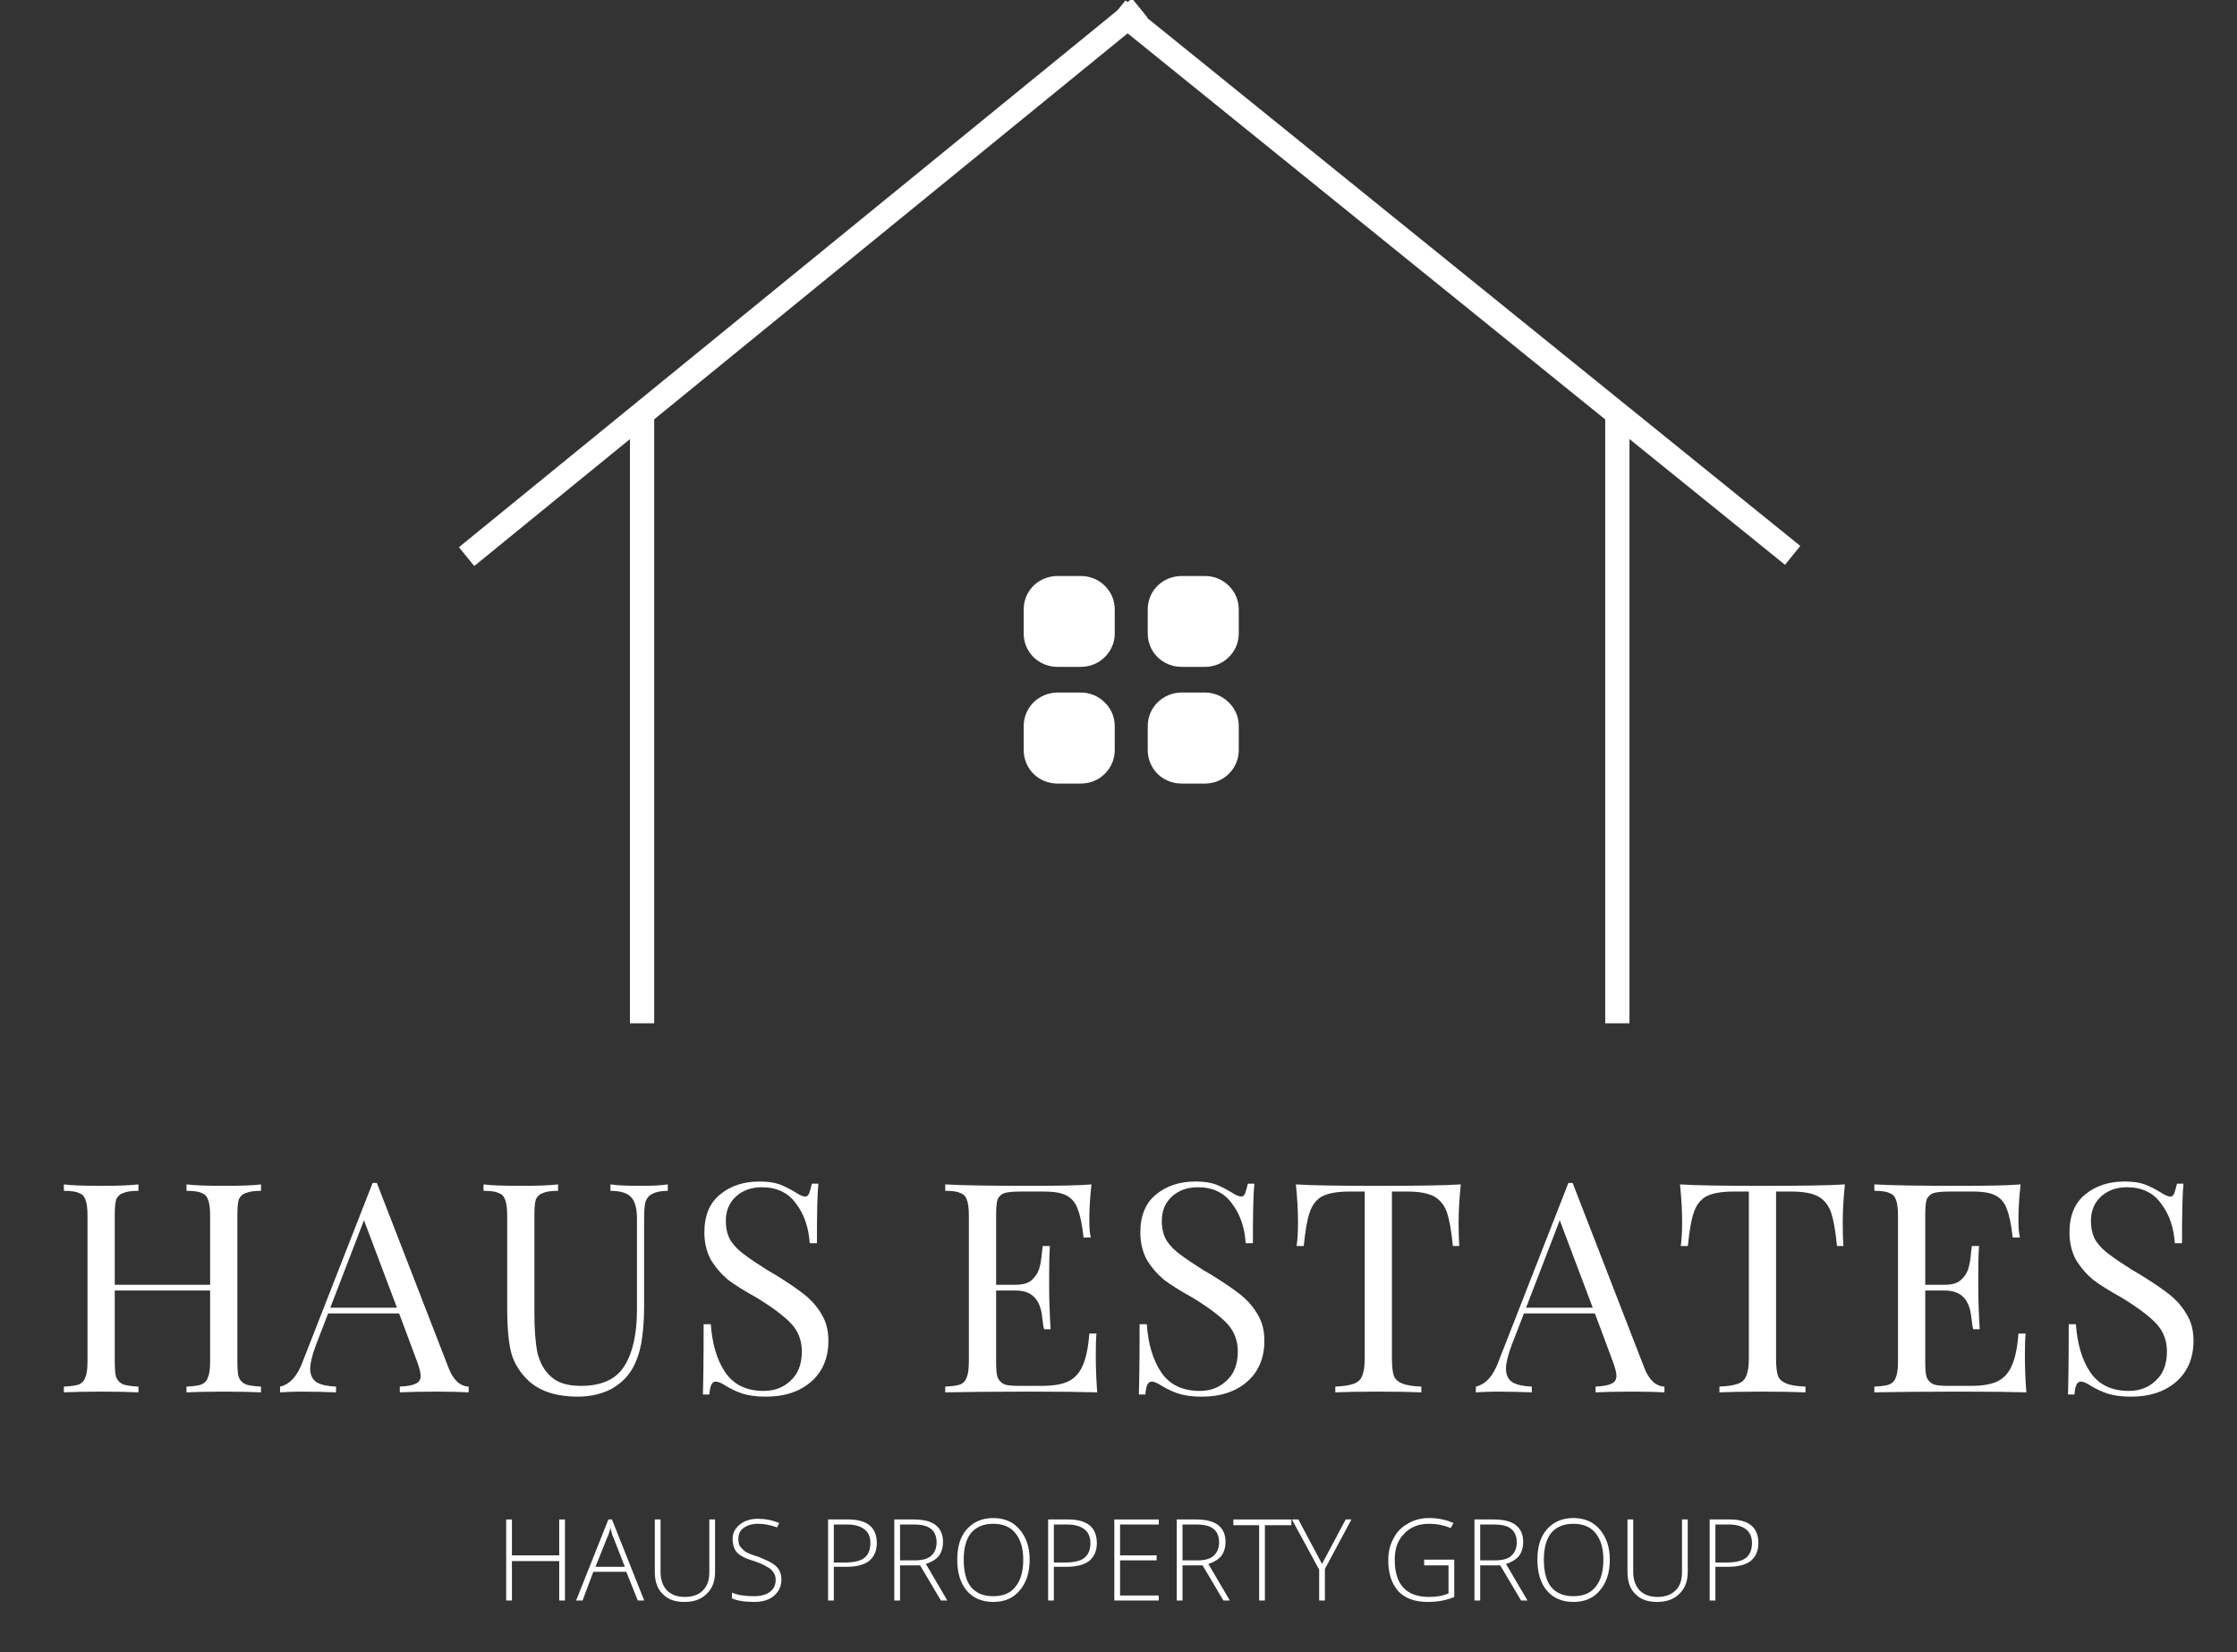 <svg xmlns="http://www.w3.org/2000/svg" xmlns:xlink="http://www.w3.org/1999/xlink" width="65" zoomAndPan="magnify" viewBox="0 0 48.75 36" height="48" preserveAspectRatio="xMidYMid meet" version="1.0"><rect x="0" y="0" width="48.75" height="36" fill="#333333" stroke="none"/><defs><g/><clipPath id="id1"><path d="M 25.012 12.551 L 26.996 12.551 L 26.996 14.531 L 25.012 14.531 Z M 25.012 12.551 " clip-rule="nonzero"/></clipPath><clipPath id="id2"><path d="M 22.309 12.551 L 24.293 12.551 L 24.293 14.531 L 22.309 14.531 Z M 22.309 12.551 " clip-rule="nonzero"/></clipPath><clipPath id="id3"><path d="M 25.012 15.09 L 26.996 15.09 L 26.996 17.074 L 25.012 17.074 Z M 25.012 15.09 " clip-rule="nonzero"/></clipPath><clipPath id="id4"><path d="M 22.309 15.09 L 24.293 15.09 L 24.293 17.074 L 22.309 17.074 Z M 22.309 15.09 " clip-rule="nonzero"/></clipPath><clipPath id="id5"><path d="M 45 25 L 47.969 25 L 47.969 31 L 45 31 Z M 45 25 " clip-rule="nonzero"/></clipPath></defs><path stroke-linecap="butt" transform="matrix(0, 0.531, -0.529, 0, 13.994, 9.069)" fill="none" stroke-linejoin="miter" d="M 0.003 0.003 L 24.912 0.003 " stroke="#ffffff" stroke-width="1" stroke-opacity="1" stroke-miterlimit="4"/><path stroke-linecap="butt" transform="matrix(0.411, -0.335, 0.334, 0.41, 10.169, 12.128)" fill="none" stroke-linejoin="miter" d="M -0.002 0 L 35.688 -0.002 " stroke="#ffffff" stroke-width="1" stroke-opacity="1" stroke-miterlimit="4"/><path stroke-linecap="butt" transform="matrix(-0.412, -0.333, 0.333, -0.411, 39.065, 12.1)" fill="none" stroke-linejoin="miter" d="M -0.004 -0 L 35.69 0.002 " stroke="#ffffff" stroke-width="1" stroke-opacity="1" stroke-miterlimit="4"/><path stroke-linecap="butt" transform="matrix(0, 0.531, -0.529, 0, 35.246, 9.069)" fill="none" stroke-linejoin="miter" d="M 0.003 0 L 24.912 0 " stroke="#ffffff" stroke-width="1" stroke-opacity="1" stroke-miterlimit="4"/><g clip-path="url(#id1)"><path fill="#ffffff" d="M 25.75 12.551 L 26.258 12.551 C 26.453 12.551 26.641 12.625 26.777 12.762 C 26.918 12.898 26.996 13.082 26.996 13.277 L 26.996 13.805 C 26.996 14 26.918 14.184 26.777 14.32 C 26.641 14.457 26.453 14.531 26.258 14.531 L 25.75 14.531 C 25.555 14.531 25.367 14.457 25.227 14.32 C 25.09 14.184 25.012 14 25.012 13.805 L 25.012 13.277 C 25.012 13.082 25.09 12.898 25.227 12.762 C 25.367 12.625 25.555 12.551 25.75 12.551 " fill-opacity="1" fill-rule="nonzero"/></g><g clip-path="url(#id2)"><path fill="#ffffff" d="M 23.047 12.551 L 23.551 12.551 C 23.75 12.551 23.938 12.625 24.074 12.762 C 24.215 12.898 24.293 13.082 24.293 13.277 L 24.293 13.805 C 24.293 14 24.215 14.184 24.074 14.32 C 23.938 14.457 23.75 14.531 23.551 14.531 L 23.047 14.531 C 22.852 14.531 22.664 14.457 22.523 14.32 C 22.387 14.184 22.309 14 22.309 13.805 L 22.309 13.277 C 22.309 13.082 22.387 12.898 22.523 12.762 C 22.664 12.625 22.852 12.551 23.047 12.551 " fill-opacity="1" fill-rule="nonzero"/></g><g clip-path="url(#id3)"><path fill="#ffffff" d="M 25.75 15.09 L 26.258 15.09 C 26.453 15.09 26.641 15.168 26.777 15.305 C 26.918 15.441 26.996 15.625 26.996 15.82 L 26.996 16.348 C 26.996 16.539 26.918 16.727 26.777 16.863 C 26.641 17 26.453 17.074 26.258 17.074 L 25.75 17.074 C 25.555 17.074 25.367 17 25.227 16.863 C 25.09 16.727 25.012 16.539 25.012 16.348 L 25.012 15.82 C 25.012 15.625 25.09 15.441 25.227 15.305 C 25.367 15.168 25.555 15.09 25.75 15.09 " fill-opacity="1" fill-rule="nonzero"/></g><g clip-path="url(#id4)"><path fill="#ffffff" d="M 23.047 15.09 L 23.551 15.09 C 23.75 15.09 23.938 15.168 24.074 15.305 C 24.215 15.441 24.293 15.625 24.293 15.82 L 24.293 16.348 C 24.293 16.539 24.215 16.727 24.074 16.863 C 23.938 17 23.75 17.074 23.551 17.074 L 23.047 17.074 C 22.852 17.074 22.664 17 22.523 16.863 C 22.387 16.727 22.309 16.539 22.309 16.348 L 22.309 15.82 C 22.309 15.625 22.387 15.441 22.523 15.305 C 22.664 15.168 22.852 15.09 23.047 15.09 " fill-opacity="1" fill-rule="nonzero"/></g><g fill="#ffffff" fill-opacity="1"><g transform="translate(1.126, 30.339)"><g><path d="M 4.562 -4.391 C 4.414 -4.391 4.305 -4.375 4.234 -4.344 C 4.16 -4.32 4.109 -4.273 4.078 -4.203 C 4.055 -4.129 4.047 -4.008 4.047 -3.844 L 4.047 -0.672 C 4.047 -0.516 4.055 -0.398 4.078 -0.328 C 4.109 -0.254 4.16 -0.203 4.234 -0.172 C 4.305 -0.148 4.414 -0.133 4.562 -0.125 L 4.562 0 C 4.383 -0.008 4.113 -0.016 3.75 -0.016 C 3.406 -0.016 3.133 -0.008 2.938 0 L 2.938 -0.125 C 3.094 -0.133 3.203 -0.148 3.266 -0.172 C 3.336 -0.203 3.383 -0.254 3.406 -0.328 C 3.438 -0.398 3.453 -0.516 3.453 -0.672 L 3.453 -2.219 L 1.375 -2.219 L 1.375 -0.672 C 1.375 -0.516 1.383 -0.398 1.406 -0.328 C 1.438 -0.254 1.488 -0.203 1.562 -0.172 C 1.633 -0.148 1.742 -0.133 1.891 -0.125 L 1.891 0 C 1.703 -0.008 1.438 -0.016 1.094 -0.016 C 0.719 -0.016 0.441 -0.008 0.266 0 L 0.266 -0.125 C 0.422 -0.133 0.531 -0.148 0.594 -0.172 C 0.664 -0.203 0.711 -0.254 0.734 -0.328 C 0.766 -0.398 0.781 -0.516 0.781 -0.672 L 0.781 -3.844 C 0.781 -4.008 0.766 -4.129 0.734 -4.203 C 0.711 -4.273 0.664 -4.32 0.594 -4.344 C 0.531 -4.375 0.422 -4.391 0.266 -4.391 L 0.266 -4.531 C 0.441 -4.508 0.719 -4.5 1.094 -4.5 C 1.426 -4.5 1.691 -4.508 1.891 -4.531 L 1.891 -4.391 C 1.742 -4.391 1.633 -4.375 1.562 -4.344 C 1.488 -4.32 1.438 -4.273 1.406 -4.203 C 1.383 -4.129 1.375 -4.008 1.375 -3.844 L 1.375 -2.344 L 3.453 -2.344 L 3.453 -3.844 C 3.453 -4.008 3.438 -4.129 3.406 -4.203 C 3.383 -4.273 3.336 -4.32 3.266 -4.344 C 3.203 -4.375 3.094 -4.391 2.938 -4.391 L 2.938 -4.531 C 3.133 -4.508 3.406 -4.5 3.75 -4.5 C 4.113 -4.5 4.383 -4.508 4.562 -4.531 Z M 4.562 -4.391 "/></g></g></g><g fill="#ffffff" fill-opacity="1"><g transform="translate(6.151, 30.339)"><g><path d="M 3.625 -0.531 C 3.727 -0.27 3.875 -0.133 4.062 -0.125 L 4.062 0 C 3.895 -0.008 3.664 -0.016 3.375 -0.016 C 3.008 -0.016 2.738 -0.008 2.562 0 L 2.562 -0.125 C 2.727 -0.133 2.844 -0.156 2.906 -0.188 C 2.977 -0.219 3.016 -0.273 3.016 -0.359 C 3.016 -0.43 2.988 -0.535 2.938 -0.672 L 2.547 -1.719 L 1 -1.719 L 0.734 -1.031 C 0.648 -0.801 0.609 -0.629 0.609 -0.516 C 0.609 -0.379 0.656 -0.281 0.75 -0.219 C 0.844 -0.164 0.984 -0.133 1.172 -0.125 L 1.172 0 C 0.93 -0.008 0.688 -0.016 0.438 -0.016 C 0.238 -0.016 0.078 -0.008 -0.047 0 L -0.047 -0.125 C 0.172 -0.176 0.336 -0.363 0.453 -0.688 L 1.969 -4.562 L 2.062 -4.562 Z M 2.5 -1.844 L 1.781 -3.75 L 1.047 -1.844 Z M 2.5 -1.844 "/></g></g></g><g fill="#ffffff" fill-opacity="1"><g transform="translate(10.365, 30.339)"><g><path d="M 4.188 -4.391 C 4.039 -4.391 3.93 -4.367 3.859 -4.328 C 3.785 -4.297 3.734 -4.238 3.703 -4.156 C 3.68 -4.07 3.672 -3.945 3.672 -3.781 L 3.672 -1.859 C 3.672 -1.555 3.648 -1.289 3.609 -1.062 C 3.566 -0.844 3.5 -0.656 3.406 -0.5 C 3.301 -0.32 3.145 -0.176 2.938 -0.062 C 2.727 0.039 2.492 0.094 2.234 0.094 C 1.766 0.094 1.406 -0.02 1.156 -0.25 C 0.969 -0.426 0.844 -0.625 0.781 -0.844 C 0.719 -1.07 0.688 -1.406 0.688 -1.844 L 0.688 -3.844 C 0.688 -4.008 0.672 -4.129 0.641 -4.203 C 0.617 -4.273 0.57 -4.32 0.5 -4.344 C 0.438 -4.375 0.328 -4.391 0.172 -4.391 L 0.172 -4.531 C 0.348 -4.508 0.617 -4.5 0.984 -4.5 C 1.336 -4.5 1.609 -4.508 1.797 -4.531 L 1.797 -4.391 C 1.648 -4.391 1.539 -4.375 1.469 -4.344 C 1.395 -4.32 1.344 -4.273 1.312 -4.203 C 1.289 -4.129 1.281 -4.008 1.281 -3.844 L 1.281 -1.734 C 1.281 -1.391 1.301 -1.102 1.344 -0.875 C 1.395 -0.656 1.492 -0.477 1.641 -0.344 C 1.785 -0.207 2.004 -0.141 2.297 -0.141 C 2.742 -0.141 3.055 -0.281 3.234 -0.562 C 3.422 -0.852 3.516 -1.266 3.516 -1.797 L 3.516 -3.781 C 3.516 -4.008 3.473 -4.164 3.391 -4.25 C 3.305 -4.344 3.156 -4.391 2.938 -4.391 L 2.938 -4.531 C 3.094 -4.508 3.312 -4.5 3.594 -4.5 C 3.844 -4.5 4.039 -4.508 4.188 -4.531 Z M 4.188 -4.391 "/></g></g></g><g fill="#ffffff" fill-opacity="1"><g transform="translate(14.912, 30.339)"><g><path d="M 1.641 -4.594 C 1.828 -4.594 1.973 -4.57 2.078 -4.531 C 2.191 -4.488 2.305 -4.43 2.422 -4.359 C 2.516 -4.297 2.586 -4.266 2.641 -4.266 C 2.672 -4.266 2.695 -4.285 2.719 -4.328 C 2.738 -4.379 2.758 -4.453 2.781 -4.547 L 2.922 -4.547 C 2.898 -4.297 2.891 -3.863 2.891 -3.25 L 2.734 -3.25 C 2.711 -3.594 2.613 -3.879 2.438 -4.109 C 2.27 -4.348 2.02 -4.469 1.688 -4.469 C 1.457 -4.469 1.27 -4.398 1.125 -4.266 C 0.977 -4.129 0.906 -3.953 0.906 -3.734 C 0.906 -3.566 0.941 -3.422 1.016 -3.297 C 1.098 -3.18 1.195 -3.082 1.312 -3 C 1.426 -2.914 1.586 -2.805 1.797 -2.672 L 1.984 -2.562 C 2.254 -2.395 2.469 -2.25 2.625 -2.125 C 2.781 -2 2.906 -1.852 3 -1.688 C 3.094 -1.531 3.141 -1.344 3.141 -1.125 C 3.141 -0.738 3.008 -0.438 2.75 -0.219 C 2.5 -0.008 2.176 0.094 1.781 0.094 C 1.57 0.094 1.406 0.07 1.281 0.031 C 1.156 -0.008 1.031 -0.066 0.906 -0.141 C 0.812 -0.203 0.738 -0.234 0.688 -0.234 C 0.645 -0.234 0.613 -0.211 0.594 -0.172 C 0.57 -0.129 0.555 -0.055 0.547 0.047 L 0.406 0.047 C 0.414 -0.191 0.422 -0.703 0.422 -1.484 L 0.578 -1.484 C 0.609 -1.055 0.711 -0.707 0.891 -0.438 C 1.078 -0.164 1.359 -0.031 1.734 -0.031 C 1.961 -0.031 2.156 -0.102 2.312 -0.25 C 2.477 -0.395 2.562 -0.609 2.562 -0.891 C 2.562 -1.129 2.484 -1.332 2.328 -1.5 C 2.172 -1.664 1.922 -1.852 1.578 -2.062 C 1.316 -2.207 1.109 -2.336 0.953 -2.453 C 0.805 -2.578 0.68 -2.723 0.578 -2.891 C 0.484 -3.066 0.438 -3.266 0.438 -3.484 C 0.438 -3.848 0.551 -4.125 0.781 -4.312 C 1.008 -4.5 1.297 -4.594 1.641 -4.594 Z M 1.641 -4.594 "/></g></g></g><g fill="#ffffff" fill-opacity="1"><g transform="translate(18.551, 30.339)"><g/></g></g><g fill="#ffffff" fill-opacity="1"><g transform="translate(20.333, 30.339)"><g><path d="M 3.547 -0.812 C 3.547 -0.57 3.555 -0.301 3.578 0 C 3.297 -0.008 2.812 -0.016 2.125 -0.016 C 1.301 -0.016 0.68 -0.008 0.266 0 L 0.266 -0.125 C 0.422 -0.133 0.531 -0.148 0.594 -0.172 C 0.664 -0.203 0.711 -0.254 0.734 -0.328 C 0.766 -0.398 0.781 -0.516 0.781 -0.672 L 0.781 -3.844 C 0.781 -4.008 0.766 -4.129 0.734 -4.203 C 0.711 -4.273 0.664 -4.32 0.594 -4.344 C 0.531 -4.375 0.422 -4.391 0.266 -4.391 L 0.266 -4.531 C 0.68 -4.508 1.301 -4.5 2.125 -4.5 C 2.75 -4.5 3.191 -4.508 3.453 -4.531 C 3.422 -4.25 3.406 -3.992 3.406 -3.766 C 3.406 -3.598 3.414 -3.469 3.438 -3.375 L 3.281 -3.375 C 3.25 -3.656 3.207 -3.859 3.156 -3.984 C 3.113 -4.117 3.035 -4.219 2.922 -4.281 C 2.816 -4.344 2.648 -4.375 2.422 -4.375 L 1.891 -4.375 C 1.742 -4.375 1.633 -4.363 1.562 -4.344 C 1.488 -4.32 1.438 -4.273 1.406 -4.203 C 1.383 -4.129 1.375 -4.008 1.375 -3.844 L 1.375 -2.344 L 1.797 -2.344 C 1.953 -2.344 2.066 -2.375 2.141 -2.438 C 2.223 -2.508 2.281 -2.594 2.312 -2.688 C 2.344 -2.789 2.363 -2.914 2.375 -3.062 L 2.391 -3.188 L 2.547 -3.188 C 2.535 -3.008 2.531 -2.805 2.531 -2.578 L 2.531 -2.281 C 2.531 -2.062 2.539 -1.758 2.562 -1.375 L 2.422 -1.375 C 2.41 -1.395 2.395 -1.492 2.375 -1.672 C 2.352 -1.848 2.297 -1.984 2.203 -2.078 C 2.109 -2.172 1.973 -2.219 1.797 -2.219 L 1.375 -2.219 L 1.375 -0.672 C 1.375 -0.516 1.383 -0.398 1.406 -0.328 C 1.438 -0.254 1.488 -0.203 1.562 -0.172 C 1.633 -0.148 1.742 -0.141 1.891 -0.141 L 2.359 -0.141 C 2.629 -0.141 2.832 -0.176 2.969 -0.25 C 3.102 -0.32 3.203 -0.438 3.266 -0.594 C 3.336 -0.75 3.383 -0.977 3.406 -1.281 L 3.562 -1.281 C 3.551 -1.164 3.547 -1.008 3.547 -0.812 Z M 3.547 -0.812 "/></g></g></g><g fill="#ffffff" fill-opacity="1"><g transform="translate(24.413, 30.339)"><g><path d="M 1.641 -4.594 C 1.828 -4.594 1.973 -4.57 2.078 -4.531 C 2.191 -4.488 2.305 -4.43 2.422 -4.359 C 2.516 -4.297 2.586 -4.266 2.641 -4.266 C 2.672 -4.266 2.695 -4.285 2.719 -4.328 C 2.738 -4.379 2.758 -4.453 2.781 -4.547 L 2.922 -4.547 C 2.898 -4.297 2.891 -3.863 2.891 -3.25 L 2.734 -3.25 C 2.711 -3.594 2.613 -3.879 2.438 -4.109 C 2.27 -4.348 2.02 -4.469 1.688 -4.469 C 1.457 -4.469 1.27 -4.398 1.125 -4.266 C 0.977 -4.129 0.906 -3.953 0.906 -3.734 C 0.906 -3.566 0.941 -3.422 1.016 -3.297 C 1.098 -3.18 1.195 -3.082 1.312 -3 C 1.426 -2.914 1.586 -2.805 1.797 -2.672 L 1.984 -2.562 C 2.254 -2.395 2.469 -2.25 2.625 -2.125 C 2.781 -2 2.906 -1.852 3 -1.688 C 3.094 -1.531 3.141 -1.344 3.141 -1.125 C 3.141 -0.738 3.008 -0.438 2.75 -0.219 C 2.5 -0.008 2.176 0.094 1.781 0.094 C 1.57 0.094 1.406 0.07 1.281 0.031 C 1.156 -0.008 1.031 -0.066 0.906 -0.141 C 0.812 -0.203 0.738 -0.234 0.688 -0.234 C 0.645 -0.234 0.613 -0.211 0.594 -0.172 C 0.57 -0.129 0.555 -0.055 0.547 0.047 L 0.406 0.047 C 0.414 -0.191 0.422 -0.703 0.422 -1.484 L 0.578 -1.484 C 0.609 -1.055 0.711 -0.707 0.891 -0.438 C 1.078 -0.164 1.359 -0.031 1.734 -0.031 C 1.961 -0.031 2.156 -0.102 2.312 -0.25 C 2.477 -0.395 2.562 -0.609 2.562 -0.891 C 2.562 -1.129 2.484 -1.332 2.328 -1.5 C 2.172 -1.664 1.922 -1.852 1.578 -2.062 C 1.316 -2.207 1.109 -2.336 0.953 -2.453 C 0.805 -2.578 0.68 -2.723 0.578 -2.891 C 0.484 -3.066 0.438 -3.266 0.438 -3.484 C 0.438 -3.848 0.551 -4.125 0.781 -4.312 C 1.008 -4.5 1.297 -4.594 1.641 -4.594 Z M 1.641 -4.594 "/></g></g></g><g fill="#ffffff" fill-opacity="1"><g transform="translate(28.053, 30.339)"><g><path d="M 3.781 -4.531 C 3.75 -4.227 3.734 -3.953 3.734 -3.703 C 3.734 -3.492 3.738 -3.32 3.75 -3.188 L 3.609 -3.188 C 3.578 -3.508 3.535 -3.75 3.484 -3.906 C 3.43 -4.07 3.336 -4.191 3.203 -4.266 C 3.078 -4.336 2.883 -4.375 2.625 -4.375 L 2.281 -4.375 L 2.281 -0.734 C 2.281 -0.555 2.297 -0.426 2.328 -0.344 C 2.367 -0.27 2.43 -0.219 2.516 -0.188 C 2.598 -0.156 2.734 -0.133 2.922 -0.125 L 2.922 0 C 2.703 -0.008 2.391 -0.016 1.984 -0.016 C 1.555 -0.016 1.242 -0.008 1.047 0 L 1.047 -0.125 C 1.234 -0.133 1.367 -0.156 1.453 -0.188 C 1.535 -0.219 1.594 -0.27 1.625 -0.344 C 1.664 -0.426 1.688 -0.555 1.688 -0.734 L 1.688 -4.375 L 1.344 -4.375 C 1.082 -4.375 0.883 -4.336 0.75 -4.266 C 0.625 -4.191 0.535 -4.07 0.484 -3.906 C 0.43 -3.75 0.391 -3.508 0.359 -3.188 L 0.203 -3.188 C 0.223 -3.32 0.234 -3.492 0.234 -3.703 C 0.234 -3.953 0.219 -4.227 0.188 -4.531 C 0.539 -4.508 1.141 -4.5 1.984 -4.5 C 2.828 -4.5 3.426 -4.508 3.781 -4.531 Z M 3.781 -4.531 "/></g></g></g><g fill="#ffffff" fill-opacity="1"><g transform="translate(32.21, 30.339)"><g><path d="M 3.625 -0.531 C 3.727 -0.27 3.875 -0.133 4.062 -0.125 L 4.062 0 C 3.895 -0.008 3.664 -0.016 3.375 -0.016 C 3.008 -0.016 2.738 -0.008 2.562 0 L 2.562 -0.125 C 2.727 -0.133 2.844 -0.156 2.906 -0.188 C 2.977 -0.219 3.016 -0.273 3.016 -0.359 C 3.016 -0.43 2.988 -0.535 2.938 -0.672 L 2.547 -1.719 L 1 -1.719 L 0.734 -1.031 C 0.648 -0.801 0.609 -0.629 0.609 -0.516 C 0.609 -0.379 0.656 -0.281 0.75 -0.219 C 0.844 -0.164 0.984 -0.133 1.172 -0.125 L 1.172 0 C 0.93 -0.008 0.688 -0.016 0.438 -0.016 C 0.238 -0.016 0.078 -0.008 -0.047 0 L -0.047 -0.125 C 0.172 -0.176 0.336 -0.363 0.453 -0.688 L 1.969 -4.562 L 2.062 -4.562 Z M 2.5 -1.844 L 1.781 -3.75 L 1.047 -1.844 Z M 2.5 -1.844 "/></g></g></g><g fill="#ffffff" fill-opacity="1"><g transform="translate(36.424, 30.339)"><g><path d="M 3.781 -4.531 C 3.75 -4.227 3.734 -3.953 3.734 -3.703 C 3.734 -3.492 3.738 -3.32 3.75 -3.188 L 3.609 -3.188 C 3.578 -3.508 3.535 -3.75 3.484 -3.906 C 3.43 -4.07 3.336 -4.191 3.203 -4.266 C 3.078 -4.336 2.883 -4.375 2.625 -4.375 L 2.281 -4.375 L 2.281 -0.734 C 2.281 -0.555 2.297 -0.426 2.328 -0.344 C 2.367 -0.27 2.43 -0.219 2.516 -0.188 C 2.598 -0.156 2.734 -0.133 2.922 -0.125 L 2.922 0 C 2.703 -0.008 2.391 -0.016 1.984 -0.016 C 1.555 -0.016 1.242 -0.008 1.047 0 L 1.047 -0.125 C 1.234 -0.133 1.367 -0.156 1.453 -0.188 C 1.535 -0.219 1.594 -0.27 1.625 -0.344 C 1.664 -0.426 1.688 -0.555 1.688 -0.734 L 1.688 -4.375 L 1.344 -4.375 C 1.082 -4.375 0.883 -4.336 0.75 -4.266 C 0.625 -4.191 0.535 -4.07 0.484 -3.906 C 0.43 -3.75 0.391 -3.508 0.359 -3.188 L 0.203 -3.188 C 0.223 -3.32 0.234 -3.492 0.234 -3.703 C 0.234 -3.953 0.219 -4.227 0.188 -4.531 C 0.539 -4.508 1.141 -4.5 1.984 -4.5 C 2.828 -4.5 3.426 -4.508 3.781 -4.531 Z M 3.781 -4.531 "/></g></g></g><g fill="#ffffff" fill-opacity="1"><g transform="translate(40.581, 30.339)"><g><path d="M 3.547 -0.812 C 3.547 -0.57 3.555 -0.301 3.578 0 C 3.297 -0.008 2.812 -0.016 2.125 -0.016 C 1.301 -0.016 0.68 -0.008 0.266 0 L 0.266 -0.125 C 0.422 -0.133 0.531 -0.148 0.594 -0.172 C 0.664 -0.203 0.711 -0.254 0.734 -0.328 C 0.766 -0.398 0.781 -0.516 0.781 -0.672 L 0.781 -3.844 C 0.781 -4.008 0.766 -4.129 0.734 -4.203 C 0.711 -4.273 0.664 -4.32 0.594 -4.344 C 0.531 -4.375 0.422 -4.391 0.266 -4.391 L 0.266 -4.531 C 0.68 -4.508 1.301 -4.5 2.125 -4.5 C 2.75 -4.5 3.191 -4.508 3.453 -4.531 C 3.422 -4.25 3.406 -3.992 3.406 -3.766 C 3.406 -3.598 3.414 -3.469 3.438 -3.375 L 3.281 -3.375 C 3.25 -3.656 3.207 -3.859 3.156 -3.984 C 3.113 -4.117 3.035 -4.219 2.922 -4.281 C 2.816 -4.344 2.648 -4.375 2.422 -4.375 L 1.891 -4.375 C 1.742 -4.375 1.633 -4.363 1.562 -4.344 C 1.488 -4.32 1.438 -4.273 1.406 -4.203 C 1.383 -4.129 1.375 -4.008 1.375 -3.844 L 1.375 -2.344 L 1.797 -2.344 C 1.953 -2.344 2.066 -2.375 2.141 -2.438 C 2.223 -2.508 2.281 -2.594 2.312 -2.688 C 2.344 -2.789 2.363 -2.914 2.375 -3.062 L 2.391 -3.188 L 2.547 -3.188 C 2.535 -3.008 2.531 -2.805 2.531 -2.578 L 2.531 -2.281 C 2.531 -2.062 2.539 -1.758 2.562 -1.375 L 2.422 -1.375 C 2.41 -1.395 2.395 -1.492 2.375 -1.672 C 2.352 -1.848 2.297 -1.984 2.203 -2.078 C 2.109 -2.172 1.973 -2.219 1.797 -2.219 L 1.375 -2.219 L 1.375 -0.672 C 1.375 -0.516 1.383 -0.398 1.406 -0.328 C 1.438 -0.254 1.488 -0.203 1.562 -0.172 C 1.633 -0.148 1.742 -0.141 1.891 -0.141 L 2.359 -0.141 C 2.629 -0.141 2.832 -0.176 2.969 -0.25 C 3.102 -0.32 3.203 -0.438 3.266 -0.594 C 3.336 -0.75 3.383 -0.977 3.406 -1.281 L 3.562 -1.281 C 3.551 -1.164 3.547 -1.008 3.547 -0.812 Z M 3.547 -0.812 "/></g></g></g><g clip-path="url(#id5)"><g fill="#ffffff" fill-opacity="1"><g transform="translate(44.661, 30.339)"><g><path d="M 1.641 -4.594 C 1.828 -4.594 1.973 -4.57 2.078 -4.531 C 2.191 -4.488 2.305 -4.43 2.422 -4.359 C 2.516 -4.297 2.586 -4.266 2.641 -4.266 C 2.672 -4.266 2.695 -4.285 2.719 -4.328 C 2.738 -4.379 2.758 -4.453 2.781 -4.547 L 2.922 -4.547 C 2.898 -4.297 2.891 -3.863 2.891 -3.25 L 2.734 -3.25 C 2.711 -3.594 2.613 -3.879 2.438 -4.109 C 2.27 -4.348 2.02 -4.469 1.688 -4.469 C 1.457 -4.469 1.27 -4.398 1.125 -4.266 C 0.977 -4.129 0.906 -3.953 0.906 -3.734 C 0.906 -3.566 0.941 -3.422 1.016 -3.297 C 1.098 -3.18 1.195 -3.082 1.312 -3 C 1.426 -2.914 1.586 -2.805 1.797 -2.672 L 1.984 -2.562 C 2.254 -2.395 2.469 -2.25 2.625 -2.125 C 2.781 -2 2.906 -1.852 3 -1.688 C 3.094 -1.531 3.141 -1.344 3.141 -1.125 C 3.141 -0.738 3.008 -0.438 2.75 -0.219 C 2.5 -0.008 2.176 0.094 1.781 0.094 C 1.57 0.094 1.406 0.07 1.281 0.031 C 1.156 -0.008 1.031 -0.066 0.906 -0.141 C 0.812 -0.203 0.738 -0.234 0.688 -0.234 C 0.645 -0.234 0.613 -0.211 0.594 -0.172 C 0.57 -0.129 0.555 -0.055 0.547 0.047 L 0.406 0.047 C 0.414 -0.191 0.422 -0.703 0.422 -1.484 L 0.578 -1.484 C 0.609 -1.055 0.711 -0.707 0.891 -0.438 C 1.078 -0.164 1.359 -0.031 1.734 -0.031 C 1.961 -0.031 2.156 -0.102 2.312 -0.25 C 2.477 -0.395 2.562 -0.609 2.562 -0.891 C 2.562 -1.129 2.484 -1.332 2.328 -1.5 C 2.172 -1.664 1.922 -1.852 1.578 -2.062 C 1.316 -2.207 1.109 -2.336 0.953 -2.453 C 0.805 -2.578 0.68 -2.723 0.578 -2.891 C 0.484 -3.066 0.438 -3.266 0.438 -3.484 C 0.438 -3.848 0.551 -4.125 0.781 -4.312 C 1.008 -4.5 1.297 -4.594 1.641 -4.594 Z M 1.641 -4.594 "/></g></g></g></g><g fill="#ffffff" fill-opacity="1"><g transform="translate(10.781, 34.875)"><g><path d="M 1.531 0 L 1.406 0 L 1.406 -0.859 L 0.375 -0.859 L 0.375 0 L 0.25 0 L 0.25 -1.766 L 0.375 -1.766 L 0.375 -0.984 L 1.406 -0.984 L 1.406 -1.766 L 1.531 -1.766 Z M 1.531 0 "/></g></g></g><g fill="#ffffff" fill-opacity="1"><g transform="translate(12.555, 34.875)"><g><path d="M 1.094 -0.625 L 0.375 -0.625 L 0.141 0 L 0 0 L 0.703 -1.766 L 0.781 -1.766 L 1.484 0 L 1.344 0 Z M 0.422 -0.734 L 1.062 -0.734 L 0.812 -1.375 C 0.789 -1.414 0.77 -1.484 0.75 -1.578 C 0.727 -1.492 0.703 -1.422 0.672 -1.359 Z M 0.422 -0.734 "/></g></g></g><g fill="#ffffff" fill-opacity="1"><g transform="translate(14.036, 34.875)"><g><path d="M 1.547 -1.766 L 1.547 -0.625 C 1.547 -0.414 1.484 -0.254 1.359 -0.141 C 1.242 -0.023 1.082 0.031 0.875 0.031 C 0.676 0.031 0.52 -0.023 0.406 -0.141 C 0.289 -0.254 0.234 -0.414 0.234 -0.625 L 0.234 -1.766 L 0.359 -1.766 L 0.359 -0.625 C 0.359 -0.457 0.406 -0.32 0.5 -0.219 C 0.594 -0.125 0.723 -0.078 0.891 -0.078 C 1.055 -0.078 1.188 -0.125 1.281 -0.219 C 1.375 -0.312 1.422 -0.441 1.422 -0.609 L 1.422 -1.766 Z M 1.547 -1.766 "/></g></g></g><g fill="#ffffff" fill-opacity="1"><g transform="translate(15.81, 34.875)"><g><path d="M 1.219 -0.453 C 1.219 -0.305 1.16 -0.188 1.047 -0.094 C 0.941 -0.008 0.801 0.031 0.625 0.031 C 0.414 0.031 0.254 0.004 0.141 -0.047 L 0.141 -0.172 C 0.266 -0.117 0.426 -0.094 0.625 -0.094 C 0.77 -0.094 0.883 -0.125 0.969 -0.188 C 1.051 -0.25 1.094 -0.336 1.094 -0.453 C 1.094 -0.516 1.078 -0.566 1.047 -0.609 C 1.016 -0.66 0.969 -0.703 0.906 -0.734 C 0.844 -0.773 0.75 -0.816 0.625 -0.859 C 0.445 -0.91 0.32 -0.973 0.25 -1.047 C 0.188 -1.117 0.156 -1.219 0.156 -1.344 C 0.156 -1.469 0.207 -1.57 0.312 -1.656 C 0.414 -1.738 0.547 -1.781 0.703 -1.781 C 0.867 -1.781 1.023 -1.75 1.172 -1.688 L 1.125 -1.594 C 0.977 -1.645 0.844 -1.672 0.719 -1.672 C 0.582 -1.672 0.473 -1.641 0.391 -1.578 C 0.316 -1.523 0.281 -1.445 0.281 -1.344 C 0.281 -1.281 0.289 -1.227 0.312 -1.188 C 0.344 -1.145 0.383 -1.102 0.438 -1.062 C 0.488 -1.031 0.582 -0.992 0.719 -0.953 C 0.852 -0.898 0.953 -0.852 1.016 -0.812 C 1.086 -0.77 1.141 -0.719 1.172 -0.656 C 1.203 -0.602 1.219 -0.535 1.219 -0.453 Z M 1.219 -0.453 "/></g></g></g><g fill="#ffffff" fill-opacity="1"><g transform="translate(17.155, 34.875)"><g/></g></g><g fill="#ffffff" fill-opacity="1"><g transform="translate(17.796, 34.875)"><g><path d="M 1.312 -1.25 C 1.312 -1.082 1.254 -0.953 1.141 -0.859 C 1.023 -0.773 0.859 -0.734 0.641 -0.734 L 0.375 -0.734 L 0.375 0 L 0.25 0 L 0.25 -1.766 L 0.688 -1.766 C 1.102 -1.766 1.312 -1.594 1.312 -1.25 Z M 0.375 -0.828 L 0.609 -0.828 C 0.805 -0.828 0.945 -0.859 1.031 -0.922 C 1.125 -0.992 1.172 -1.102 1.172 -1.25 C 1.172 -1.383 1.129 -1.484 1.047 -1.547 C 0.961 -1.617 0.836 -1.656 0.672 -1.656 L 0.375 -1.656 Z M 0.375 -0.828 "/></g></g></g><g fill="#ffffff" fill-opacity="1"><g transform="translate(19.239, 34.875)"><g><path d="M 0.375 -0.766 L 0.375 0 L 0.25 0 L 0.25 -1.766 L 0.672 -1.766 C 0.891 -1.766 1.051 -1.723 1.156 -1.641 C 1.258 -1.555 1.312 -1.438 1.312 -1.281 C 1.312 -1.156 1.281 -1.051 1.219 -0.969 C 1.156 -0.895 1.062 -0.836 0.938 -0.797 L 1.406 0 L 1.266 0 L 0.812 -0.766 Z M 0.375 -0.875 L 0.703 -0.875 C 0.859 -0.875 0.973 -0.906 1.047 -0.969 C 1.129 -1.039 1.172 -1.141 1.172 -1.266 C 1.172 -1.398 1.129 -1.5 1.047 -1.562 C 0.973 -1.625 0.848 -1.656 0.672 -1.656 L 0.375 -1.656 Z M 0.375 -0.875 "/></g></g></g><g fill="#ffffff" fill-opacity="1"><g transform="translate(20.705, 34.875)"><g><path d="M 1.734 -0.891 C 1.734 -0.609 1.66 -0.383 1.516 -0.219 C 1.379 -0.051 1.188 0.031 0.938 0.031 C 0.695 0.031 0.504 -0.051 0.359 -0.219 C 0.223 -0.383 0.156 -0.609 0.156 -0.891 C 0.156 -1.172 0.223 -1.391 0.359 -1.547 C 0.504 -1.711 0.695 -1.797 0.938 -1.797 C 1.188 -1.797 1.379 -1.711 1.516 -1.547 C 1.66 -1.379 1.734 -1.16 1.734 -0.891 Z M 0.297 -0.891 C 0.297 -0.629 0.348 -0.43 0.453 -0.297 C 0.566 -0.16 0.727 -0.094 0.938 -0.094 C 1.156 -0.094 1.316 -0.16 1.422 -0.297 C 1.535 -0.43 1.594 -0.629 1.594 -0.891 C 1.594 -1.141 1.535 -1.332 1.422 -1.469 C 1.316 -1.602 1.156 -1.672 0.938 -1.672 C 0.727 -1.672 0.566 -1.602 0.453 -1.469 C 0.348 -1.332 0.297 -1.141 0.297 -0.891 Z M 0.297 -0.891 "/></g></g></g><g fill="#ffffff" fill-opacity="1"><g transform="translate(22.591, 34.875)"><g><path d="M 1.312 -1.25 C 1.312 -1.082 1.254 -0.953 1.141 -0.859 C 1.023 -0.773 0.859 -0.734 0.641 -0.734 L 0.375 -0.734 L 0.375 0 L 0.25 0 L 0.25 -1.766 L 0.688 -1.766 C 1.102 -1.766 1.312 -1.594 1.312 -1.25 Z M 0.375 -0.828 L 0.609 -0.828 C 0.805 -0.828 0.945 -0.859 1.031 -0.922 C 1.125 -0.992 1.172 -1.102 1.172 -1.25 C 1.172 -1.383 1.129 -1.484 1.047 -1.547 C 0.961 -1.617 0.836 -1.656 0.672 -1.656 L 0.375 -1.656 Z M 0.375 -0.828 "/></g></g></g><g fill="#ffffff" fill-opacity="1"><g transform="translate(24.034, 34.875)"><g><path d="M 1.219 0 L 0.25 0 L 0.25 -1.766 L 1.219 -1.766 L 1.219 -1.656 L 0.375 -1.656 L 0.375 -0.984 L 1.172 -0.984 L 1.172 -0.875 L 0.375 -0.875 L 0.375 -0.109 L 1.219 -0.109 Z M 1.219 0 "/></g></g></g><g fill="#ffffff" fill-opacity="1"><g transform="translate(25.395, 34.875)"><g><path d="M 0.375 -0.766 L 0.375 0 L 0.25 0 L 0.25 -1.766 L 0.672 -1.766 C 0.891 -1.766 1.051 -1.723 1.156 -1.641 C 1.258 -1.555 1.312 -1.438 1.312 -1.281 C 1.312 -1.156 1.281 -1.051 1.219 -0.969 C 1.156 -0.895 1.062 -0.836 0.938 -0.797 L 1.406 0 L 1.266 0 L 0.812 -0.766 Z M 0.375 -0.875 L 0.703 -0.875 C 0.859 -0.875 0.973 -0.906 1.047 -0.969 C 1.129 -1.039 1.172 -1.141 1.172 -1.266 C 1.172 -1.398 1.129 -1.5 1.047 -1.562 C 0.973 -1.625 0.848 -1.656 0.672 -1.656 L 0.375 -1.656 Z M 0.375 -0.875 "/></g></g></g><g fill="#ffffff" fill-opacity="1"><g transform="translate(26.862, 34.875)"><g><path d="M 0.703 0 L 0.578 0 L 0.578 -1.641 L 0.016 -1.641 L 0.016 -1.766 L 1.281 -1.766 L 1.281 -1.641 L 0.703 -1.641 Z M 0.703 0 "/></g></g></g><g fill="#ffffff" fill-opacity="1"><g transform="translate(28.154, 34.875)"><g><path d="M 0.656 -0.797 L 1.172 -1.766 L 1.297 -1.766 L 0.719 -0.688 L 0.719 0 L 0.594 0 L 0.594 -0.672 L 0 -1.766 L 0.141 -1.766 Z M 0.656 -0.797 "/></g></g></g><g fill="#ffffff" fill-opacity="1"><g transform="translate(29.457, 34.875)"><g/></g></g><g fill="#ffffff" fill-opacity="1"><g transform="translate(30.098, 34.875)"><g><path d="M 0.938 -0.891 L 1.594 -0.891 L 1.594 -0.078 C 1.426 -0.004 1.234 0.031 1.016 0.031 C 0.734 0.031 0.52 -0.047 0.375 -0.203 C 0.227 -0.367 0.156 -0.594 0.156 -0.875 C 0.156 -1.051 0.191 -1.207 0.266 -1.344 C 0.336 -1.488 0.441 -1.598 0.578 -1.672 C 0.711 -1.754 0.867 -1.797 1.047 -1.797 C 1.242 -1.797 1.422 -1.758 1.578 -1.688 L 1.516 -1.578 C 1.367 -1.641 1.211 -1.672 1.047 -1.672 C 0.816 -1.672 0.633 -1.598 0.5 -1.453 C 0.363 -1.316 0.297 -1.129 0.297 -0.891 C 0.297 -0.617 0.359 -0.414 0.484 -0.281 C 0.609 -0.145 0.797 -0.078 1.047 -0.078 C 1.211 -0.078 1.352 -0.102 1.469 -0.156 L 1.469 -0.766 L 0.938 -0.766 Z M 0.938 -0.891 "/></g></g></g><g fill="#ffffff" fill-opacity="1"><g transform="translate(31.882, 34.875)"><g><path d="M 0.375 -0.766 L 0.375 0 L 0.25 0 L 0.25 -1.766 L 0.672 -1.766 C 0.891 -1.766 1.051 -1.723 1.156 -1.641 C 1.258 -1.555 1.312 -1.438 1.312 -1.281 C 1.312 -1.156 1.281 -1.051 1.219 -0.969 C 1.156 -0.895 1.062 -0.836 0.938 -0.797 L 1.406 0 L 1.266 0 L 0.812 -0.766 Z M 0.375 -0.875 L 0.703 -0.875 C 0.859 -0.875 0.973 -0.906 1.047 -0.969 C 1.129 -1.039 1.172 -1.141 1.172 -1.266 C 1.172 -1.398 1.129 -1.5 1.047 -1.562 C 0.973 -1.625 0.848 -1.656 0.672 -1.656 L 0.375 -1.656 Z M 0.375 -0.875 "/></g></g></g><g fill="#ffffff" fill-opacity="1"><g transform="translate(33.348, 34.875)"><g><path d="M 1.734 -0.891 C 1.734 -0.609 1.66 -0.383 1.516 -0.219 C 1.379 -0.051 1.188 0.031 0.938 0.031 C 0.695 0.031 0.504 -0.051 0.359 -0.219 C 0.223 -0.383 0.156 -0.609 0.156 -0.891 C 0.156 -1.172 0.223 -1.391 0.359 -1.547 C 0.504 -1.711 0.695 -1.797 0.938 -1.797 C 1.188 -1.797 1.379 -1.711 1.516 -1.547 C 1.66 -1.379 1.734 -1.16 1.734 -0.891 Z M 0.297 -0.891 C 0.297 -0.629 0.348 -0.43 0.453 -0.297 C 0.566 -0.16 0.727 -0.094 0.938 -0.094 C 1.156 -0.094 1.316 -0.16 1.422 -0.297 C 1.535 -0.43 1.594 -0.629 1.594 -0.891 C 1.594 -1.141 1.535 -1.332 1.422 -1.469 C 1.316 -1.602 1.156 -1.672 0.938 -1.672 C 0.727 -1.672 0.566 -1.602 0.453 -1.469 C 0.348 -1.332 0.297 -1.141 0.297 -0.891 Z M 0.297 -0.891 "/></g></g></g><g fill="#ffffff" fill-opacity="1"><g transform="translate(35.233, 34.875)"><g><path d="M 1.547 -1.766 L 1.547 -0.625 C 1.547 -0.414 1.484 -0.254 1.359 -0.141 C 1.242 -0.023 1.082 0.031 0.875 0.031 C 0.676 0.031 0.52 -0.023 0.406 -0.141 C 0.289 -0.254 0.234 -0.414 0.234 -0.625 L 0.234 -1.766 L 0.359 -1.766 L 0.359 -0.625 C 0.359 -0.457 0.406 -0.32 0.5 -0.219 C 0.594 -0.125 0.723 -0.078 0.891 -0.078 C 1.055 -0.078 1.188 -0.125 1.281 -0.219 C 1.375 -0.312 1.422 -0.441 1.422 -0.609 L 1.422 -1.766 Z M 1.547 -1.766 "/></g></g></g><g fill="#ffffff" fill-opacity="1"><g transform="translate(37.008, 34.875)"><g><path d="M 1.312 -1.25 C 1.312 -1.082 1.254 -0.953 1.141 -0.859 C 1.023 -0.773 0.859 -0.734 0.641 -0.734 L 0.375 -0.734 L 0.375 0 L 0.25 0 L 0.25 -1.766 L 0.688 -1.766 C 1.102 -1.766 1.312 -1.594 1.312 -1.25 Z M 0.375 -0.828 L 0.609 -0.828 C 0.805 -0.828 0.945 -0.859 1.031 -0.922 C 1.125 -0.992 1.172 -1.102 1.172 -1.25 C 1.172 -1.383 1.129 -1.484 1.047 -1.547 C 0.961 -1.617 0.836 -1.656 0.672 -1.656 L 0.375 -1.656 Z M 0.375 -0.828 "/></g></g></g></svg>